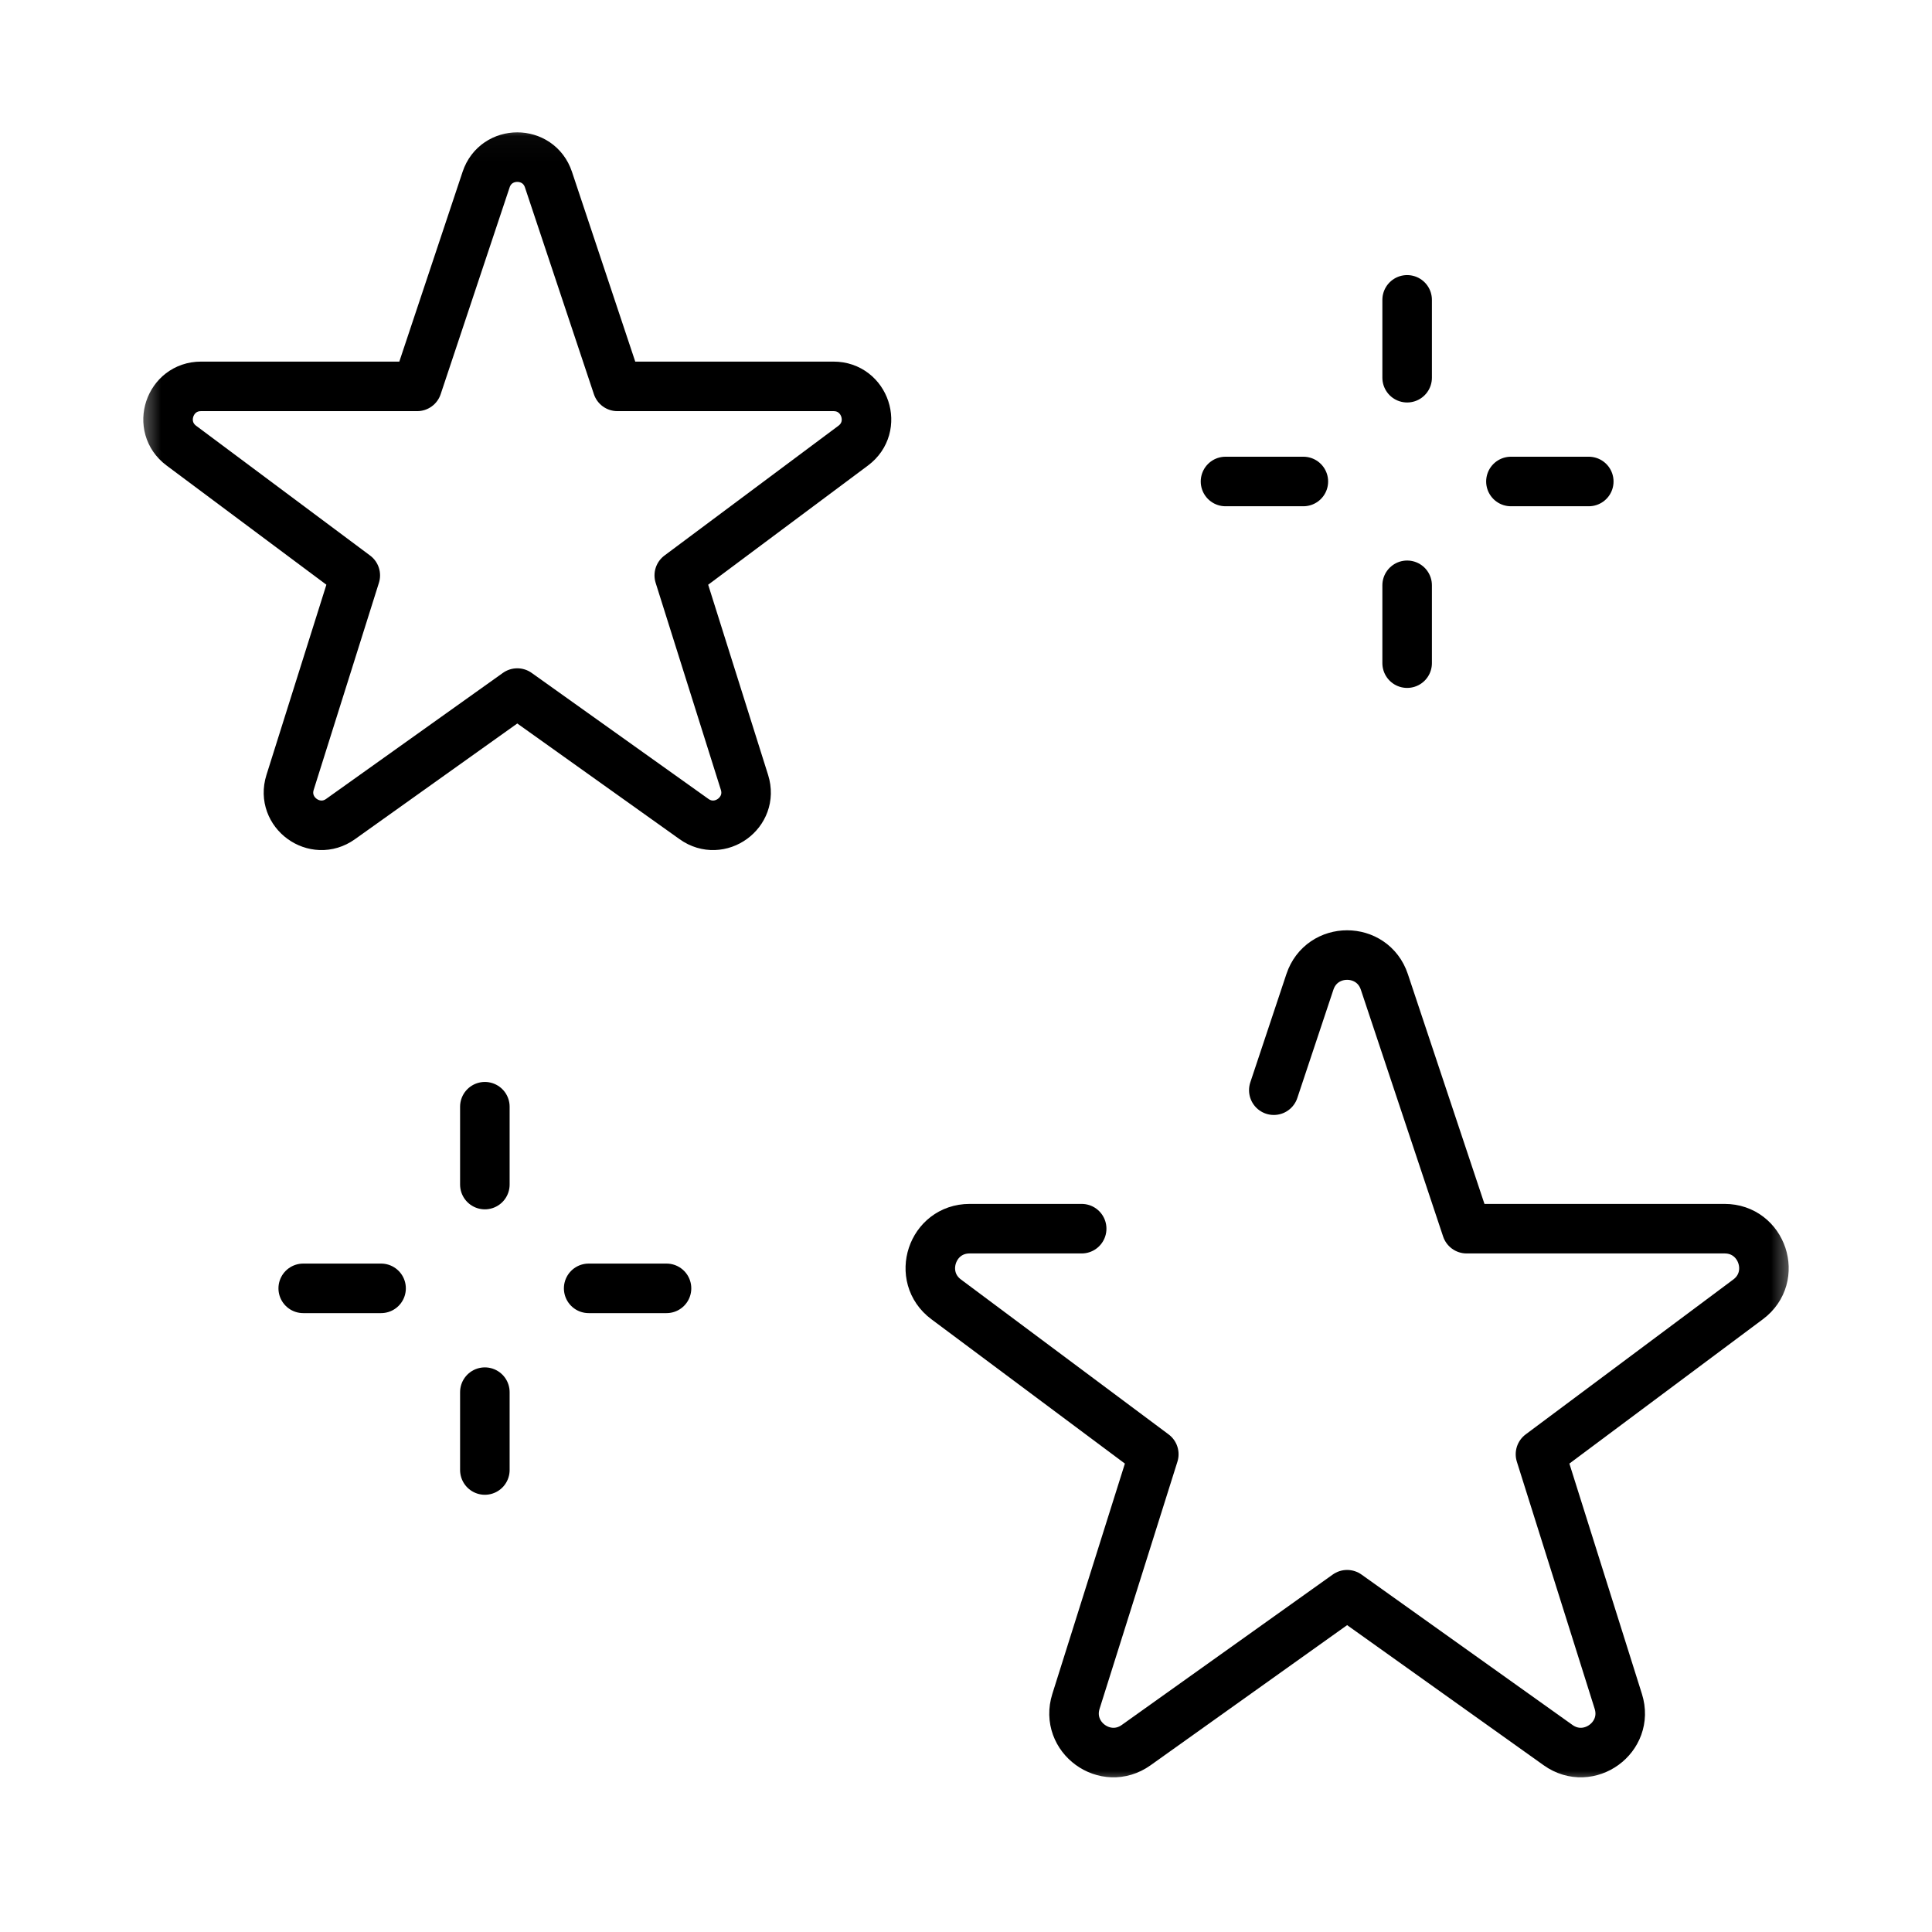 <svg xmlns="http://www.w3.org/2000/svg" fill="none" viewBox="0 0 78 78" height="78" width="78">
<g id="star 6">
<g id="g663">
<g id="g665">
<g id="Clip path group">
<mask height="68" width="68" y="5" x="5" maskUnits="userSpaceOnUse" style="mask-type:luminance" id="mask0_179_89">
<g id="clipPath671">
<path fill="white" d="M5.476 5.026H72.524V72.074H5.476V5.026Z" id="path669"></path>
</g>
</mask>
<g mask="url(#mask0_179_89)">
<g id="g667">
<g id="g673">
<path stroke-linejoin="round" stroke-linecap="round" stroke-miterlimit="10" stroke-width="2" stroke="black" d="M20.884 27.981L13.748 33.068C12.711 33.807 11.329 32.803 11.711 31.588L14.344 23.23L7.321 17.991C6.298 17.227 6.838 15.599 8.115 15.599H16.842L19.625 7.252C20.028 6.041 21.74 6.041 22.143 7.252L24.926 15.599H33.653C34.93 15.599 35.471 17.227 34.447 17.991L27.424 23.23L30.057 31.588C30.439 32.803 29.057 33.807 28.02 33.068L20.884 27.981Z" id="path675"></path>
</g>
<g id="g677">
<path stroke-linejoin="round" stroke-linecap="round" stroke-miterlimit="10" stroke-width="2" stroke="black" d="M51.427 44.014L52.884 39.642C53.365 38.197 55.409 38.197 55.89 39.642L59.211 49.605H69.627C71.152 49.605 71.797 51.548 70.575 52.459L62.193 58.712L65.335 68.689C65.792 70.139 64.142 71.337 62.904 70.455L54.387 64.383L45.87 70.455C44.632 71.337 42.983 70.139 43.439 68.689L46.582 58.712L38.2 52.459C36.977 51.548 37.622 49.605 39.147 49.605H43.67" id="path679"></path>
</g>
<g id="g681">
<path stroke-linejoin="round" stroke-linecap="round" stroke-miterlimit="10" stroke-width="2" stroke="black" d="M23.766 52.014H26.909" id="path683"></path>
</g>
<g id="g685">
<path stroke-linejoin="round" stroke-linecap="round" stroke-miterlimit="10" stroke-width="2" stroke="black" d="M15.385 52.014H12.242" id="path687"></path>
</g>
<g id="g689">
<path stroke-linejoin="round" stroke-linecap="round" stroke-miterlimit="10" stroke-width="2" stroke="black" d="M19.575 56.205V59.348" id="path691"></path>
</g>
<g id="g693">
<path stroke-linejoin="round" stroke-linecap="round" stroke-miterlimit="10" stroke-width="2" stroke="black" d="M19.575 47.824V44.681" id="path695"></path>
</g>
<g id="g697">
<path stroke-linejoin="round" stroke-linecap="round" stroke-miterlimit="10" stroke-width="2" stroke="black" d="M61 19.439H64.143" id="path699"></path>
</g>
<g id="g701">
<path stroke-linejoin="round" stroke-linecap="round" stroke-miterlimit="10" stroke-width="2" stroke="black" d="M52.62 19.439H49.477" id="path703"></path>
</g>
<g id="g705">
<path stroke-linejoin="round" stroke-linecap="round" stroke-miterlimit="10" stroke-width="2" stroke="black" d="M56.81 23.63V26.773" id="path707"></path>
</g>
<g id="g709">
<path stroke-linejoin="round" stroke-linecap="round" stroke-miterlimit="10" stroke-width="2" stroke="black" d="M56.81 15.249V12.106" id="path711"></path>
</g>
</g>
</g>
</g>
</g>
</g>
</g>
</svg>
